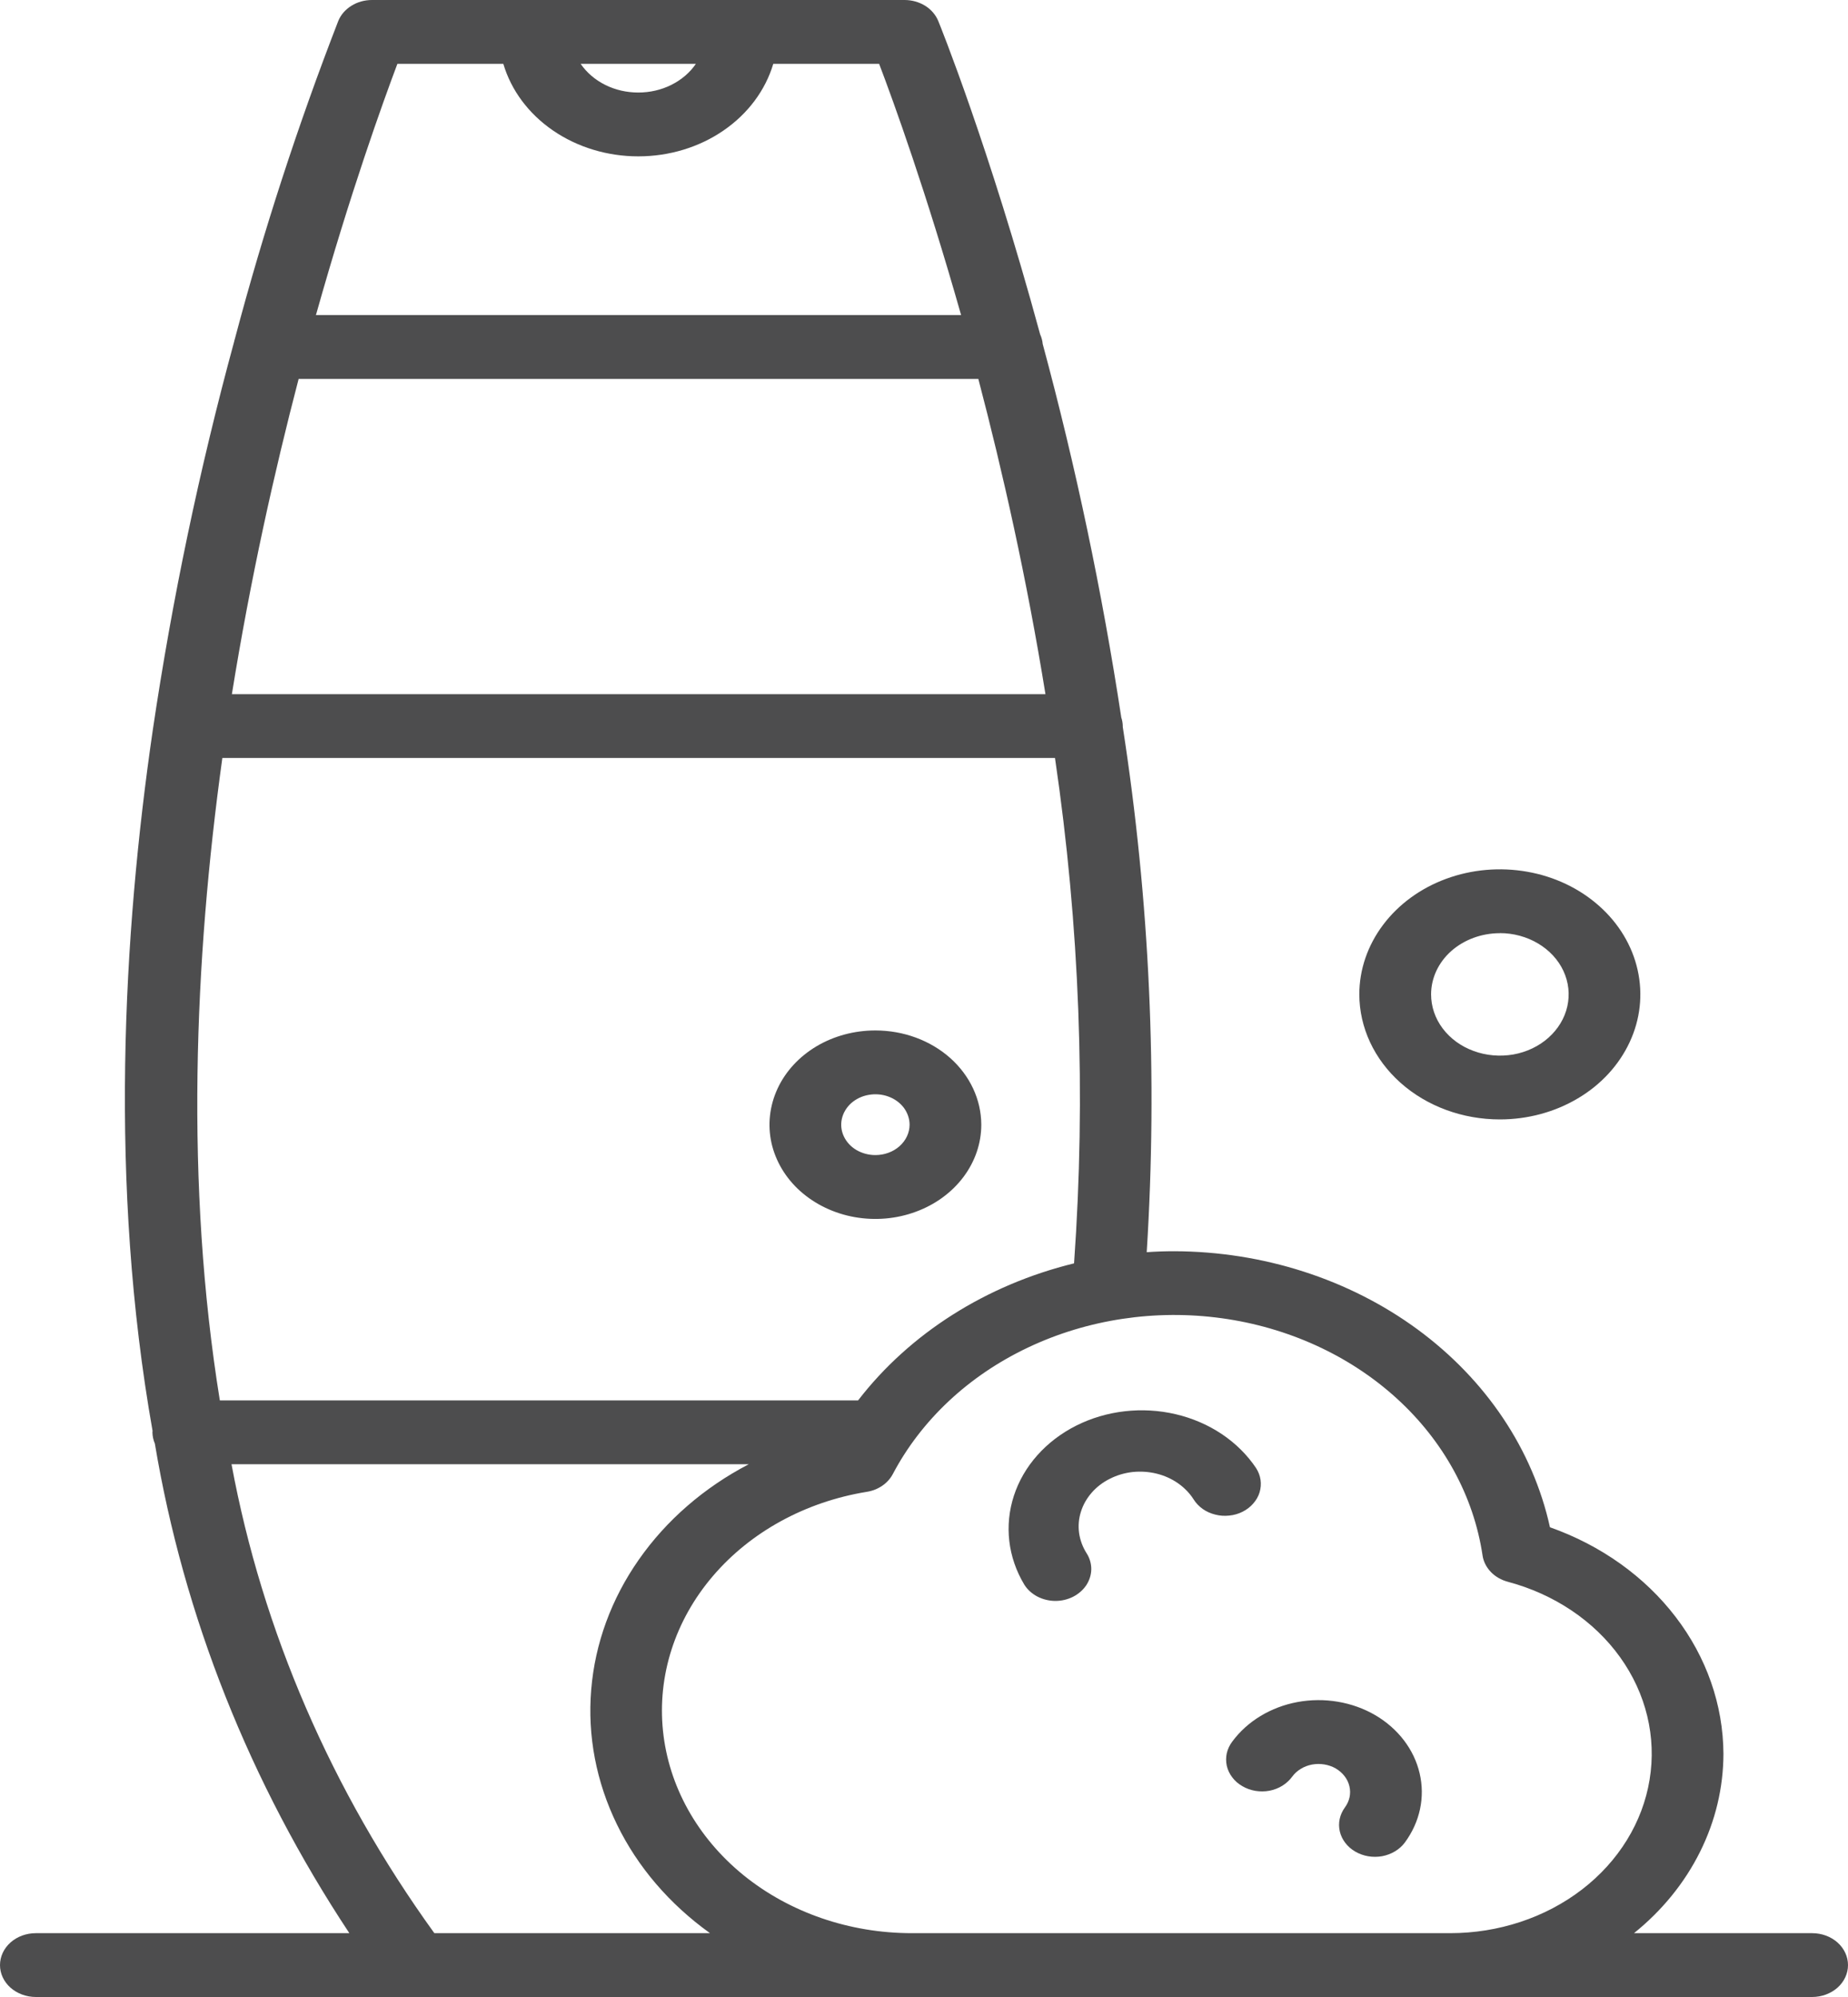 <svg width="25" height="27" viewBox="0 0 25 27" fill="none" xmlns="http://www.w3.org/2000/svg">
<path d="M24.513 26.137H22.105C22.486 25.83 22.79 25.456 22.998 25.038C23.207 24.62 23.314 24.168 23.315 23.711C23.311 23.05 23.086 22.406 22.668 21.861C22.25 21.315 21.658 20.893 20.968 20.649C20.737 19.6 20.104 18.655 19.177 17.974C18.25 17.294 17.086 16.92 15.884 16.917C15.76 16.917 15.635 16.921 15.513 16.93C15.662 14.559 15.554 12.18 15.189 9.828C15.189 9.824 15.189 9.82 15.189 9.816C15.188 9.777 15.182 9.739 15.169 9.701C14.91 8.003 14.556 6.318 14.106 4.651C14.102 4.606 14.09 4.562 14.071 4.52C13.379 1.977 12.709 0.321 12.693 0.284C12.659 0.201 12.597 0.129 12.516 0.078C12.434 0.028 12.338 0 12.238 3.02422e-07H5.032C4.933 -0 4.835 0.027 4.754 0.078C4.672 0.129 4.61 0.2 4.576 0.284C4.029 1.694 3.563 3.127 3.178 4.579C3.174 4.592 3.17 4.604 3.168 4.617C2.696 6.35 2.329 8.103 2.067 9.87C1.664 12.632 1.474 16.018 2.064 19.347C2.064 19.353 2.062 19.359 2.062 19.365C2.063 19.417 2.074 19.469 2.095 19.518C2.486 21.855 3.379 24.102 4.726 26.137H0.485C0.356 26.137 0.233 26.182 0.142 26.263C0.051 26.344 0 26.454 0 26.569C0 26.683 0.051 26.793 0.142 26.874C0.233 26.954 0.356 27 0.485 27H24.515C24.644 27 24.767 26.954 24.858 26.874C24.949 26.793 25 26.683 25 26.569C25 26.454 24.949 26.344 24.858 26.263C24.767 26.182 24.644 26.137 24.515 26.137L24.513 26.137ZM20.056 21.03C20.068 21.112 20.107 21.189 20.168 21.253C20.228 21.316 20.308 21.362 20.398 21.386C21.025 21.553 21.565 21.915 21.917 22.406C22.269 22.897 22.411 23.485 22.316 24.062C22.222 24.638 21.897 25.166 21.401 25.547C20.905 25.928 20.272 26.137 19.617 26.137H12.339C11.495 26.138 10.681 25.858 10.057 25.352C9.434 24.845 9.046 24.15 8.969 23.402C8.892 22.655 9.132 21.908 9.643 21.31C10.153 20.712 10.896 20.305 11.726 20.17C11.802 20.158 11.873 20.13 11.935 20.088C11.996 20.046 12.045 19.992 12.078 19.93C12.464 19.198 13.107 18.597 13.909 18.218C14.711 17.838 15.631 17.699 16.529 17.823C17.427 17.947 18.256 18.326 18.892 18.904C19.528 19.482 19.936 20.227 20.056 21.029V21.03ZM11.61 18.934H2.974C2.502 16.013 2.629 12.984 3.008 10.248H14.272C14.606 12.513 14.692 14.801 14.53 17.081C13.341 17.372 12.306 18.029 11.609 18.933L11.61 18.934ZM4.04 5.123H13.235C13.564 6.375 13.89 7.822 14.143 9.385H3.137C3.389 7.821 3.713 6.374 4.04 5.123L4.04 5.123ZM9.414 0.863C9.333 0.982 9.218 1.08 9.081 1.148C8.945 1.216 8.791 1.251 8.635 1.251C8.478 1.251 8.324 1.216 8.188 1.148C8.051 1.08 7.937 0.982 7.855 0.863H9.414ZM6.809 0.863C6.915 1.222 7.152 1.539 7.482 1.765C7.813 1.992 8.218 2.114 8.635 2.114C9.052 2.114 9.457 1.992 9.787 1.765C10.117 1.539 10.354 1.222 10.461 0.863H11.893C12.092 1.385 12.531 2.6 13.002 4.26H4.274C4.741 2.599 5.179 1.386 5.376 0.863H6.809ZM5.876 26.137C4.485 24.212 3.551 22.054 3.132 19.797H10.129C9.523 20.113 9.013 20.556 8.642 21.087C8.27 21.618 8.049 22.221 7.998 22.845C7.946 23.468 8.066 24.093 8.346 24.667C8.625 25.241 9.058 25.745 9.605 26.137H5.876Z" fill="#4D4D4E"/>
<path d="M11.842 13.932C11.559 13.932 11.282 14.006 11.046 14.146C10.811 14.286 10.627 14.485 10.519 14.718C10.411 14.951 10.382 15.207 10.437 15.455C10.493 15.702 10.629 15.929 10.829 16.107C11.03 16.285 11.285 16.407 11.563 16.456C11.841 16.505 12.129 16.48 12.39 16.383C12.652 16.287 12.876 16.123 13.033 15.914C13.191 15.704 13.275 15.458 13.275 15.206C13.274 14.868 13.123 14.544 12.855 14.305C12.586 14.066 12.222 13.932 11.842 13.932ZM11.842 15.617C11.751 15.617 11.662 15.593 11.585 15.548C11.509 15.503 11.45 15.438 11.415 15.363C11.38 15.288 11.371 15.206 11.389 15.126C11.407 15.046 11.451 14.973 11.515 14.915C11.58 14.858 11.662 14.818 11.752 14.803C11.842 14.787 11.935 14.795 12.019 14.826C12.104 14.857 12.176 14.91 12.227 14.977C12.277 15.045 12.305 15.125 12.305 15.206C12.305 15.315 12.256 15.419 12.169 15.497C12.082 15.574 11.965 15.617 11.842 15.617Z" fill="#4D4D4E"/>
<path d="M20.29 15.135C20.666 15.135 21.034 15.036 21.346 14.85C21.659 14.665 21.902 14.4 22.046 14.091C22.19 13.783 22.228 13.443 22.154 13.114C22.081 12.787 21.9 12.485 21.634 12.249C21.368 12.012 21.03 11.851 20.661 11.786C20.292 11.721 19.91 11.754 19.563 11.882C19.215 12.01 18.919 12.227 18.71 12.505C18.501 12.783 18.389 13.11 18.389 13.444C18.39 13.893 18.59 14.322 18.947 14.64C19.303 14.957 19.786 15.135 20.29 15.135ZM20.29 12.616C20.474 12.616 20.654 12.665 20.807 12.756C20.96 12.847 21.08 12.976 21.15 13.127C21.221 13.279 21.239 13.445 21.203 13.606C21.167 13.767 21.078 13.914 20.948 14.03C20.818 14.146 20.652 14.225 20.472 14.257C20.291 14.288 20.104 14.272 19.934 14.209C19.764 14.147 19.619 14.041 19.516 13.904C19.414 13.768 19.36 13.608 19.36 13.444C19.36 13.225 19.458 13.014 19.632 12.859C19.807 12.704 20.044 12.617 20.29 12.617V12.616Z" fill="#4D4D4E"/>
<path d="M14.278 21.645C14.363 21.645 14.446 21.625 14.52 21.587C14.593 21.549 14.654 21.495 14.697 21.43C14.739 21.365 14.762 21.291 14.763 21.216C14.763 21.14 14.742 21.066 14.7 21.001C14.646 20.916 14.612 20.823 14.598 20.727C14.585 20.63 14.593 20.532 14.623 20.439C14.652 20.345 14.702 20.258 14.769 20.181C14.836 20.104 14.92 20.04 15.015 19.993C15.11 19.945 15.215 19.914 15.323 19.902C15.431 19.891 15.541 19.898 15.647 19.924C15.752 19.95 15.85 19.994 15.936 20.054C16.022 20.114 16.094 20.188 16.148 20.273C16.179 20.323 16.221 20.366 16.271 20.402C16.321 20.437 16.379 20.463 16.441 20.478C16.502 20.494 16.566 20.498 16.63 20.491C16.693 20.485 16.755 20.467 16.81 20.439C16.866 20.411 16.915 20.373 16.954 20.328C16.994 20.283 17.023 20.232 17.04 20.177C17.056 20.122 17.061 20.065 17.053 20.009C17.045 19.952 17.024 19.898 16.992 19.848C16.751 19.489 16.362 19.228 15.907 19.121C15.453 19.014 14.969 19.069 14.559 19.275C14.15 19.481 13.847 19.821 13.716 20.223C13.585 20.625 13.635 21.056 13.857 21.425C13.899 21.492 13.96 21.547 14.034 21.586C14.108 21.624 14.192 21.645 14.278 21.645Z" fill="#4D4D4E"/>
<path d="M16.67 23.547C16.634 23.595 16.609 23.648 16.596 23.704C16.584 23.76 16.584 23.817 16.596 23.874C16.609 23.93 16.634 23.983 16.67 24.03C16.706 24.078 16.752 24.118 16.806 24.149C16.86 24.181 16.92 24.202 16.983 24.213C17.046 24.223 17.111 24.223 17.174 24.211C17.236 24.199 17.296 24.176 17.349 24.143C17.401 24.11 17.446 24.069 17.481 24.021C17.512 23.979 17.551 23.943 17.598 23.915C17.644 23.887 17.696 23.867 17.751 23.857C17.806 23.847 17.862 23.847 17.917 23.856C17.972 23.865 18.025 23.884 18.072 23.911C18.118 23.939 18.159 23.974 18.19 24.015C18.222 24.056 18.244 24.103 18.255 24.151C18.267 24.2 18.267 24.251 18.257 24.299C18.246 24.349 18.225 24.395 18.194 24.437C18.124 24.533 18.099 24.649 18.125 24.761C18.151 24.873 18.227 24.972 18.334 25.034C18.442 25.097 18.573 25.119 18.699 25.096C18.825 25.072 18.935 25.006 19.006 24.91C19.209 24.634 19.281 24.298 19.205 23.976C19.13 23.653 18.913 23.37 18.604 23.189C18.294 23.009 17.916 22.945 17.553 23.012C17.191 23.079 16.873 23.272 16.67 23.547Z" fill="#4D4D4E"/>
</svg>
